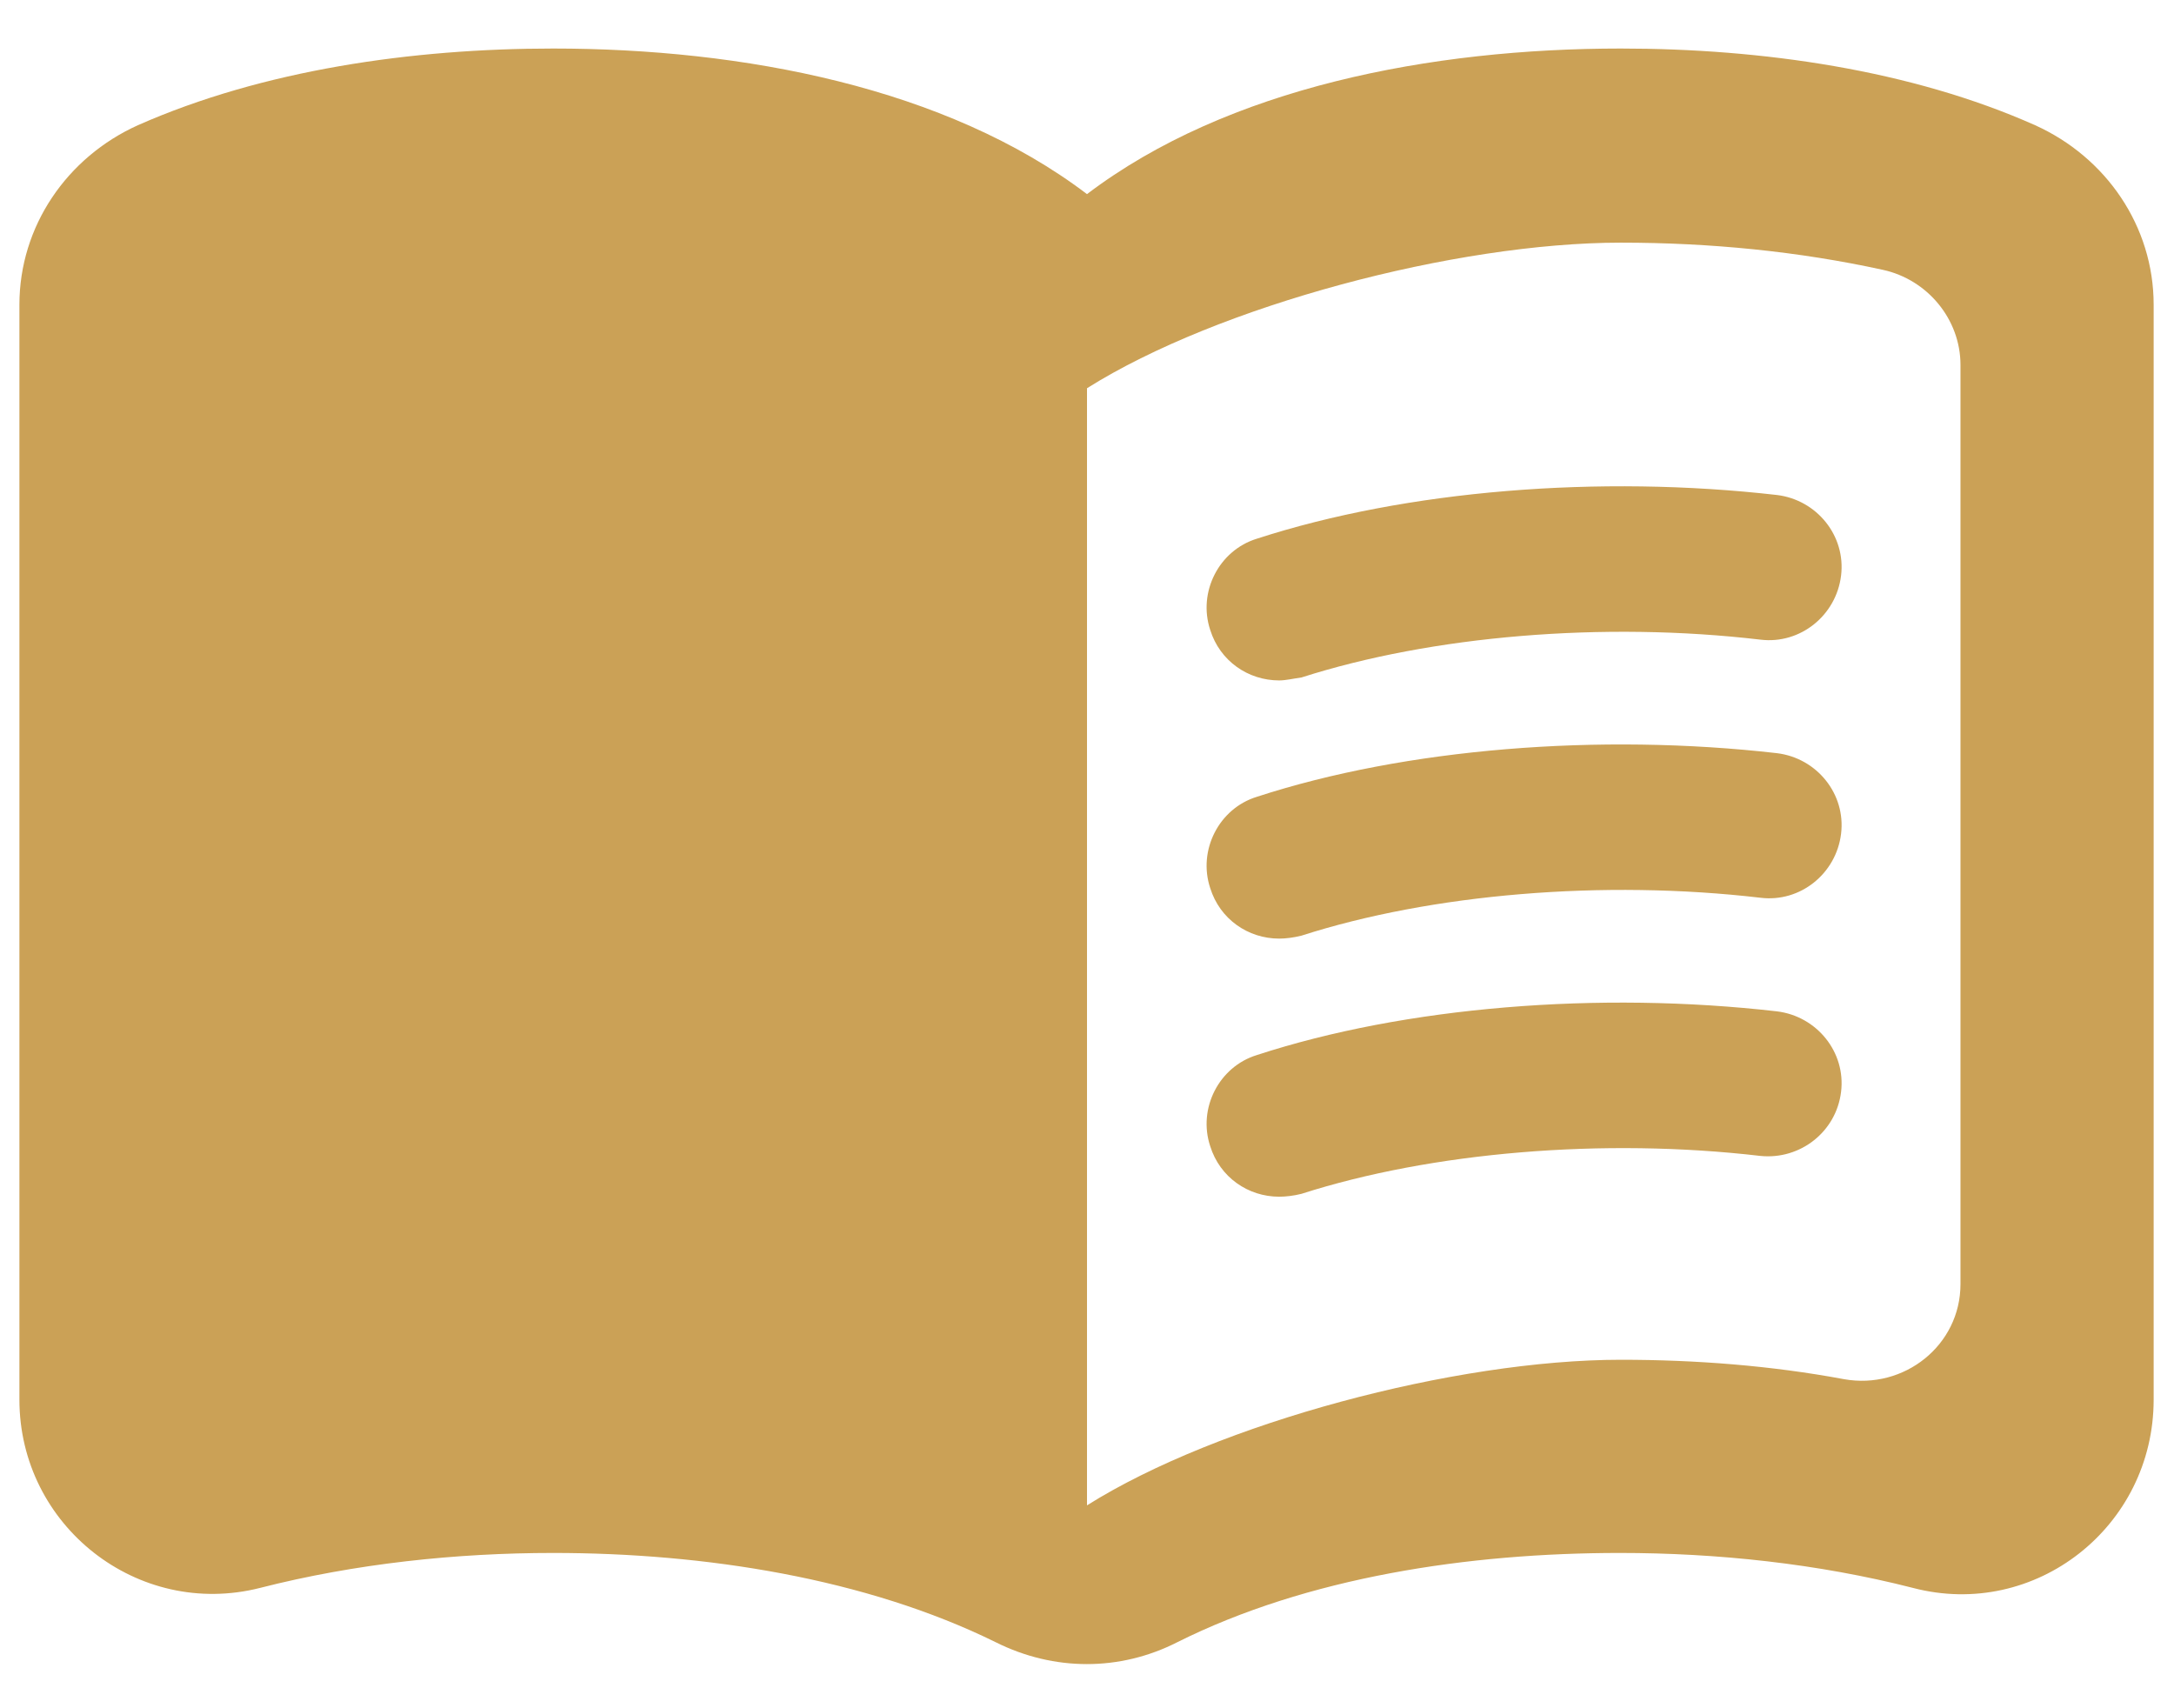 <svg width="28" height="22" viewBox="0 0 28 22" fill="none" xmlns="http://www.w3.org/2000/svg">
<g id="Group">
<path id="Vector" d="M20.875 0.625C18.438 0.625 15.812 1.125 14 2.5C12.188 1.125 9.562 0.625 7.125 0.625C5.312 0.625 3.388 0.9 1.775 1.613C0.863 2.025 0.25 2.913 0.25 3.925V18.025C0.25 19.65 1.775 20.85 3.35 20.45C4.575 20.137 5.875 20 7.125 20C9.075 20 11.15 20.325 12.825 21.15C13.575 21.525 14.425 21.525 15.162 21.15C16.837 20.312 18.913 20 20.863 20C22.113 20 23.413 20.137 24.637 20.45C26.212 20.863 27.738 19.663 27.738 18.025V3.925C27.738 2.913 27.125 2.025 26.212 1.613C24.613 0.9 22.688 0.625 20.875 0.625ZM25.25 16.538C25.25 17.325 24.525 17.9 23.75 17.762C22.812 17.587 21.837 17.512 20.875 17.512C18.75 17.512 15.688 18.325 14 19.387V5C15.688 3.938 18.75 3.125 20.875 3.125C22.025 3.125 23.163 3.237 24.25 3.475C24.825 3.6 25.25 4.112 25.25 4.7V16.538Z" fill="#CBA156"/>
<path id="Vector_2" d="M16.475 8.763C16.075 8.763 15.712 8.513 15.587 8.113C15.425 7.625 15.7 7.088 16.187 6.938C18.112 6.313 20.6 6.113 22.887 6.375C23.4 6.438 23.775 6.9 23.712 7.413C23.65 7.925 23.187 8.3 22.675 8.238C20.65 8 18.437 8.188 16.762 8.725C16.662 8.738 16.562 8.763 16.475 8.763Z" fill="#CBA156"/>
<path id="Vector_3" d="M16.475 12.088C16.075 12.088 15.712 11.838 15.587 11.438C15.425 10.95 15.7 10.412 16.187 10.262C18.1 9.638 20.6 9.438 22.887 9.7C23.4 9.763 23.775 10.225 23.712 10.738C23.65 11.25 23.187 11.625 22.675 11.562C20.65 11.325 18.437 11.512 16.762 12.05C16.662 12.075 16.562 12.088 16.475 12.088Z" fill="#CBA156"/>
<path id="Vector_4" d="M16.475 15.412C16.075 15.412 15.712 15.162 15.587 14.762C15.425 14.275 15.7 13.738 16.187 13.588C18.1 12.963 20.6 12.762 22.887 13.025C23.4 13.088 23.775 13.55 23.712 14.062C23.65 14.575 23.187 14.938 22.675 14.887C20.65 14.65 18.437 14.838 16.762 15.375C16.662 15.4 16.562 15.412 16.475 15.412Z" fill="#CBA156"/>
</g>
</svg>
